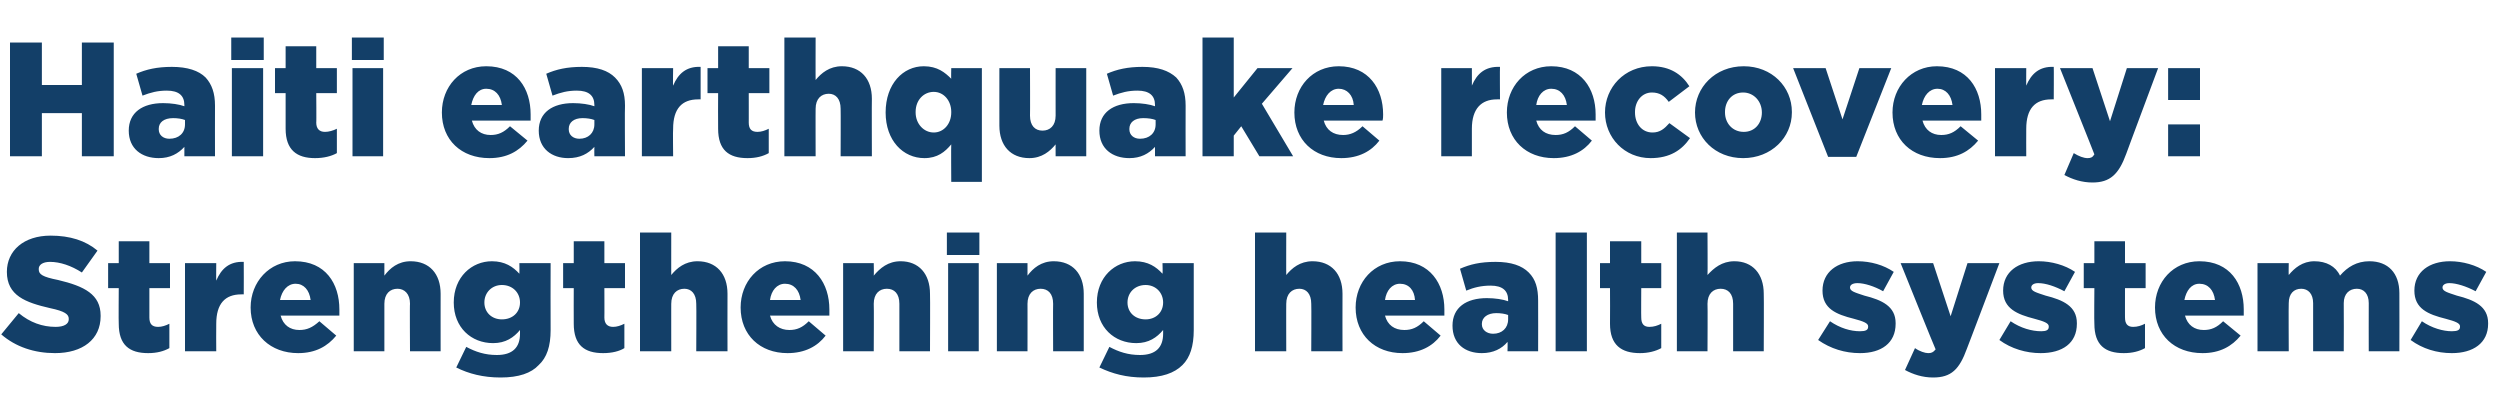 <?xml version="1.0" standalone="no"?><!DOCTYPE svg PUBLIC "-//W3C//DTD SVG 1.1//EN" "http://www.w3.org/Graphics/SVG/1.1/DTD/svg11.dtd"><svg xmlns="http://www.w3.org/2000/svg" version="1.1" width="400px" height="66.2px" viewBox="0 -6 400 66.2" style="top:-6px">  <desc>Haiti earthquake recovery: Strengthening health systems</desc>  <defs/>  <g id="Polygon40998">    <path d="M 0.2 47.5 C 0.2 47.5 3 44.1 3 44.1 C 4.8 45.6 6.8 46.3 8.9 46.3 C 10.3 46.3 11 45.8 11 45.1 C 11 45.1 11 45 11 45 C 11 44.3 10.4 43.8 8 43.3 C 4.1 42.4 1.1 41.3 1.1 37.5 C 1.1 37.5 1.1 37.5 1.1 37.5 C 1.1 34.1 3.8 31.7 8.1 31.7 C 11.2 31.7 13.7 32.5 15.6 34.1 C 15.6 34.1 13.1 37.6 13.1 37.6 C 11.4 36.5 9.6 35.9 8 35.9 C 6.8 35.9 6.2 36.4 6.2 37 C 6.2 37 6.2 37.1 6.2 37.1 C 6.2 37.9 6.8 38.3 9.3 38.8 C 13.5 39.8 16.1 41.1 16.1 44.5 C 16.1 44.5 16.1 44.6 16.1 44.6 C 16.1 48.3 13.2 50.5 8.8 50.5 C 5.5 50.5 2.5 49.5 0.2 47.5 Z M 19 45.8 C 18.96 45.81 19 40.1 19 40.1 L 17.3 40.1 L 17.3 36.1 L 19 36.1 L 19 32.6 L 23.9 32.6 L 23.9 36.1 L 27.2 36.1 L 27.2 40.1 L 23.9 40.1 C 23.9 40.1 23.9 44.85 23.9 44.8 C 23.9 45.8 24.3 46.3 25.3 46.3 C 25.9 46.3 26.5 46.1 27.1 45.8 C 27.1 45.8 27.1 49.7 27.1 49.7 C 26.2 50.2 25.1 50.5 23.7 50.5 C 20.7 50.5 19 49.2 19 45.8 Z M 29.6 36.1 L 34.6 36.1 C 34.6 36.1 34.57 38.95 34.6 38.9 C 35.4 37 36.7 35.8 39 35.9 C 39.02 35.88 39 41.1 39 41.1 C 39 41.1 38.6 41.08 38.6 41.1 C 36 41.1 34.6 42.6 34.6 45.8 C 34.57 45.81 34.6 50.2 34.6 50.2 L 29.6 50.2 L 29.6 36.1 Z M 40.1 43.2 C 40.1 43.2 40.1 43.2 40.1 43.2 C 40.1 39.1 43.1 35.8 47.2 35.8 C 52.1 35.8 54.3 39.4 54.3 43.5 C 54.3 43.8 54.3 44.2 54.3 44.5 C 54.3 44.5 44.9 44.5 44.9 44.5 C 45.3 46 46.4 46.8 47.9 46.8 C 49.1 46.8 50 46.4 51.1 45.4 C 51.1 45.4 53.8 47.7 53.8 47.7 C 52.4 49.4 50.5 50.5 47.7 50.5 C 43.3 50.5 40.1 47.6 40.1 43.2 Z M 49.7 42 C 49.5 40.4 48.6 39.4 47.3 39.4 C 46 39.4 45.1 40.5 44.8 42 C 44.8 42 49.7 42 49.7 42 Z M 56.6 36.1 L 61.5 36.1 C 61.5 36.1 61.5 38.09 61.5 38.1 C 62.4 36.9 63.7 35.8 65.7 35.8 C 68.7 35.8 70.5 37.8 70.5 41 C 70.49 40.98 70.5 50.2 70.5 50.2 L 65.6 50.2 C 65.6 50.2 65.55 42.56 65.6 42.6 C 65.6 41 64.7 40.2 63.6 40.2 C 62.4 40.2 61.5 41 61.5 42.6 C 61.5 42.56 61.5 50.2 61.5 50.2 L 56.6 50.2 L 56.6 36.1 Z M 73 52.8 C 73 52.8 74.6 49.5 74.6 49.5 C 76.1 50.3 77.6 50.8 79.5 50.8 C 82 50.8 83.2 49.6 83.2 47.4 C 83.2 47.4 83.2 46.8 83.2 46.8 C 82.2 48 80.9 48.9 78.9 48.9 C 75.4 48.9 72.6 46.4 72.6 42.4 C 72.6 42.4 72.6 42.4 72.6 42.4 C 72.6 38.3 75.5 35.8 78.7 35.8 C 80.8 35.8 82.1 36.7 83.1 37.8 C 83.13 37.78 83.1 36.1 83.1 36.1 L 88.1 36.1 C 88.1 36.1 88.07 46.8 88.1 46.8 C 88.1 49.4 87.5 51.2 86.2 52.4 C 85 53.7 83 54.4 80.1 54.4 C 77.3 54.4 75 53.8 73 52.8 Z M 83.2 42.4 C 83.2 42.4 83.2 42.4 83.2 42.4 C 83.2 40.8 82 39.6 80.3 39.6 C 78.7 39.6 77.5 40.8 77.5 42.4 C 77.5 42.4 77.5 42.4 77.5 42.4 C 77.5 44 78.7 45.1 80.3 45.1 C 82 45.1 83.2 44 83.2 42.4 Z M 91.8 45.8 C 91.78 45.81 91.8 40.1 91.8 40.1 L 90.1 40.1 L 90.1 36.1 L 91.8 36.1 L 91.8 32.6 L 96.7 32.6 L 96.7 36.1 L 100 36.1 L 100 40.1 L 96.7 40.1 C 96.7 40.1 96.72 44.85 96.7 44.8 C 96.7 45.8 97.2 46.3 98.1 46.3 C 98.7 46.3 99.3 46.1 99.9 45.8 C 99.9 45.8 99.9 49.7 99.9 49.7 C 99.1 50.2 97.9 50.5 96.5 50.5 C 93.5 50.5 91.8 49.2 91.8 45.8 Z M 102.4 31.2 L 107.4 31.2 C 107.4 31.2 107.39 38.04 107.4 38 C 108.3 36.9 109.6 35.8 111.6 35.8 C 114.6 35.8 116.4 37.8 116.4 41 C 116.38 40.98 116.4 50.2 116.4 50.2 L 111.4 50.2 C 111.4 50.2 111.44 42.56 111.4 42.6 C 111.4 41 110.6 40.2 109.5 40.2 C 108.3 40.2 107.4 41 107.4 42.6 C 107.39 42.56 107.4 50.2 107.4 50.2 L 102.4 50.2 L 102.4 31.2 Z M 118.5 43.2 C 118.5 43.2 118.5 43.2 118.5 43.2 C 118.5 39.1 121.4 35.8 125.6 35.8 C 130.4 35.8 132.7 39.4 132.7 43.5 C 132.7 43.8 132.7 44.2 132.7 44.5 C 132.7 44.5 123.2 44.5 123.2 44.5 C 123.6 46 124.8 46.8 126.3 46.8 C 127.5 46.8 128.4 46.4 129.4 45.4 C 129.4 45.4 132.1 47.7 132.1 47.7 C 130.8 49.4 128.8 50.5 126 50.5 C 121.6 50.5 118.5 47.6 118.5 43.2 Z M 128.1 42 C 127.9 40.4 127 39.4 125.6 39.4 C 124.3 39.4 123.4 40.5 123.2 42 C 123.2 42 128.1 42 128.1 42 Z M 134.9 36.1 L 139.8 36.1 C 139.8 36.1 139.84 38.09 139.8 38.1 C 140.8 36.9 142.1 35.8 144.1 35.8 C 147 35.8 148.8 37.8 148.8 41 C 148.84 40.98 148.8 50.2 148.8 50.2 L 143.9 50.2 C 143.9 50.2 143.9 42.56 143.9 42.6 C 143.9 41 143.1 40.2 141.9 40.2 C 140.7 40.2 139.8 41 139.8 42.6 C 139.84 42.56 139.8 50.2 139.8 50.2 L 134.9 50.2 L 134.9 36.1 Z M 151.5 31.2 L 156.7 31.2 L 156.7 34.8 L 151.5 34.8 L 151.5 31.2 Z M 151.7 36.1 L 156.6 36.1 L 156.6 50.2 L 151.7 50.2 L 151.7 36.1 Z M 159.5 36.1 L 164.4 36.1 C 164.4 36.1 164.41 38.09 164.4 38.1 C 165.3 36.9 166.6 35.8 168.6 35.8 C 171.6 35.8 173.4 37.8 173.4 41 C 173.41 40.98 173.4 50.2 173.4 50.2 L 168.5 50.2 C 168.5 50.2 168.47 42.56 168.5 42.6 C 168.5 41 167.7 40.2 166.5 40.2 C 165.3 40.2 164.4 41 164.4 42.6 C 164.41 42.56 164.4 50.2 164.4 50.2 L 159.5 50.2 L 159.5 36.1 Z M 175.9 52.8 C 175.9 52.8 177.5 49.5 177.5 49.5 C 179 50.3 180.5 50.8 182.4 50.8 C 184.9 50.8 186.1 49.6 186.1 47.4 C 186.1 47.4 186.1 46.8 186.1 46.8 C 185.1 48 183.8 48.9 181.8 48.9 C 178.3 48.9 175.5 46.4 175.5 42.4 C 175.5 42.4 175.5 42.4 175.5 42.4 C 175.5 38.3 178.4 35.8 181.6 35.8 C 183.7 35.8 185 36.7 186 37.8 C 186.05 37.78 186 36.1 186 36.1 L 191 36.1 C 191 36.1 190.99 46.8 191 46.8 C 191 49.4 190.4 51.2 189.2 52.4 C 187.9 53.7 185.9 54.4 183 54.4 C 180.2 54.4 178 53.8 175.9 52.8 Z M 186.1 42.4 C 186.1 42.4 186.1 42.4 186.1 42.4 C 186.1 40.8 184.9 39.6 183.3 39.6 C 181.6 39.6 180.4 40.8 180.4 42.4 C 180.4 42.4 180.4 42.4 180.4 42.4 C 180.4 44 181.6 45.1 183.3 45.1 C 184.9 45.1 186.1 44 186.1 42.4 Z M 200.8 31.2 L 205.8 31.2 C 205.8 31.2 205.78 38.04 205.8 38 C 206.7 36.9 208 35.8 210 35.8 C 213 35.8 214.8 37.8 214.8 41 C 214.78 40.98 214.8 50.2 214.8 50.2 L 209.8 50.2 C 209.8 50.2 209.84 42.56 209.8 42.6 C 209.8 41 209 40.2 207.9 40.2 C 206.7 40.2 205.8 41 205.8 42.6 C 205.78 42.56 205.8 50.2 205.8 50.2 L 200.8 50.2 L 200.8 31.2 Z M 216.9 43.2 C 216.9 43.2 216.9 43.2 216.9 43.2 C 216.9 39.1 219.8 35.8 224 35.8 C 228.8 35.8 231.1 39.4 231.1 43.5 C 231.1 43.8 231.1 44.2 231.1 44.5 C 231.1 44.5 221.6 44.5 221.6 44.5 C 222 46 223.1 46.8 224.7 46.8 C 225.9 46.8 226.8 46.4 227.8 45.4 C 227.8 45.4 230.5 47.7 230.5 47.7 C 229.2 49.4 227.2 50.5 224.4 50.5 C 220 50.5 216.9 47.6 216.9 43.2 Z M 226.4 42 C 226.3 40.4 225.4 39.4 224 39.4 C 222.7 39.4 221.8 40.5 221.6 42 C 221.6 42 226.4 42 226.4 42 Z M 232.4 46.1 C 232.4 46.1 232.4 46.1 232.4 46.1 C 232.4 43.2 234.6 41.7 237.9 41.7 C 239.2 41.7 240.5 41.9 241.3 42.2 C 241.3 42.2 241.3 42 241.3 42 C 241.3 40.5 240.4 39.7 238.5 39.7 C 237 39.7 235.8 40 234.6 40.5 C 234.6 40.5 233.6 37 233.6 37 C 235.2 36.3 236.8 35.9 239.3 35.9 C 241.8 35.9 243.5 36.5 244.6 37.6 C 245.7 38.7 246.1 40.1 246.1 42.1 C 246.12 42.09 246.1 50.2 246.1 50.2 L 241.2 50.2 C 241.2 50.2 241.24 48.72 241.2 48.7 C 240.3 49.8 238.9 50.5 237.1 50.5 C 234.4 50.5 232.4 49 232.4 46.1 Z M 241.3 45.1 C 241.3 45.1 241.3 44.4 241.3 44.4 C 240.8 44.2 240.1 44.1 239.4 44.1 C 238 44.1 237.1 44.8 237.1 45.8 C 237.1 45.8 237.1 45.9 237.1 45.9 C 237.1 46.8 237.9 47.4 238.9 47.4 C 240.3 47.4 241.3 46.5 241.3 45.1 Z M 248.9 31.2 L 253.9 31.2 L 253.9 50.2 L 248.9 50.2 L 248.9 31.2 Z M 257.6 45.8 C 257.63 45.81 257.6 40.1 257.6 40.1 L 256 40.1 L 256 36.1 L 257.6 36.1 L 257.6 32.6 L 262.6 32.6 L 262.6 36.1 L 265.8 36.1 L 265.8 40.1 L 262.6 40.1 C 262.6 40.1 262.57 44.85 262.6 44.8 C 262.6 45.8 263 46.3 263.9 46.3 C 264.6 46.3 265.2 46.1 265.8 45.8 C 265.8 45.8 265.8 49.7 265.8 49.7 C 264.9 50.2 263.7 50.5 262.4 50.5 C 259.4 50.5 257.6 49.2 257.6 45.8 Z M 268.3 31.2 L 273.2 31.2 C 273.2 31.2 273.24 38.04 273.2 38 C 274.2 36.9 275.5 35.8 277.5 35.8 C 280.4 35.8 282.2 37.8 282.2 41 C 282.24 40.98 282.2 50.2 282.2 50.2 L 277.3 50.2 C 277.3 50.2 277.3 42.56 277.3 42.6 C 277.3 41 276.5 40.2 275.3 40.2 C 274.1 40.2 273.2 41 273.2 42.6 C 273.24 42.56 273.2 50.2 273.2 50.2 L 268.3 50.2 L 268.3 31.2 Z M 290.9 48.4 C 290.9 48.4 292.8 45.4 292.8 45.4 C 294.4 46.5 296.1 47 297.6 47 C 298.5 47 298.9 46.8 298.9 46.3 C 298.9 46.3 298.9 46.2 298.9 46.2 C 298.9 45.7 298.1 45.4 296.6 45 C 293.8 44.3 291.6 43.4 291.6 40.5 C 291.6 40.5 291.6 40.5 291.6 40.5 C 291.6 37.5 294 35.8 297.2 35.8 C 299.3 35.8 301.4 36.4 303 37.5 C 303 37.5 301.3 40.6 301.3 40.6 C 299.9 39.8 298.3 39.3 297.2 39.3 C 296.4 39.3 296 39.6 296 40 C 296 40 296 40 296 40 C 296 40.6 296.8 40.8 298.3 41.3 C 301.1 42 303.3 43 303.3 45.7 C 303.3 45.7 303.3 45.8 303.3 45.8 C 303.3 48.9 301 50.5 297.6 50.5 C 295.2 50.5 292.9 49.8 290.9 48.4 Z M 304.8 53.2 C 304.8 53.2 306.4 49.7 306.4 49.7 C 307.1 50.2 308 50.5 308.5 50.5 C 309 50.5 309.3 50.4 309.7 49.9 C 309.66 49.92 304.1 36.1 304.1 36.1 L 309.3 36.1 L 312.1 44.6 L 314.8 36.1 L 319.9 36.1 C 319.9 36.1 314.7 49.84 314.7 49.8 C 313.5 53.1 312.2 54.4 309.3 54.4 C 307.6 54.4 306.1 53.9 304.8 53.2 Z M 319.9 48.4 C 319.9 48.4 321.7 45.4 321.7 45.4 C 323.3 46.5 325.1 47 326.6 47 C 327.4 47 327.8 46.8 327.8 46.3 C 327.8 46.3 327.8 46.2 327.8 46.2 C 327.8 45.7 327 45.4 325.5 45 C 322.8 44.3 320.5 43.4 320.5 40.5 C 320.5 40.5 320.5 40.5 320.5 40.5 C 320.5 37.5 322.9 35.8 326.2 35.8 C 328.2 35.8 330.4 36.4 332 37.5 C 332 37.5 330.3 40.6 330.3 40.6 C 328.8 39.8 327.3 39.3 326.1 39.3 C 325.4 39.3 325 39.6 325 40 C 325 40 325 40 325 40 C 325 40.6 325.8 40.8 327.3 41.3 C 330.1 42 332.3 43 332.3 45.7 C 332.3 45.7 332.3 45.8 332.3 45.8 C 332.3 48.9 330 50.5 326.5 50.5 C 324.2 50.5 321.8 49.8 319.9 48.4 Z M 335.1 45.8 C 335.05 45.81 335.1 40.1 335.1 40.1 L 333.4 40.1 L 333.4 36.1 L 335.1 36.1 L 335.1 32.6 L 340 32.6 L 340 36.1 L 343.3 36.1 L 343.3 40.1 L 340 40.1 C 340 40.1 339.99 44.85 340 44.8 C 340 45.8 340.4 46.3 341.3 46.3 C 342 46.3 342.6 46.1 343.2 45.8 C 343.2 45.8 343.2 49.7 343.2 49.7 C 342.3 50.2 341.2 50.5 339.8 50.5 C 336.8 50.5 335.1 49.2 335.1 45.8 Z M 344.8 43.2 C 344.8 43.2 344.8 43.2 344.8 43.2 C 344.8 39.1 347.7 35.8 351.9 35.8 C 356.8 35.8 359 39.4 359 43.5 C 359 43.8 359 44.2 359 44.5 C 359 44.5 349.6 44.5 349.6 44.5 C 350 46 351.1 46.8 352.6 46.8 C 353.8 46.8 354.7 46.4 355.7 45.4 C 355.7 45.4 358.5 47.7 358.5 47.7 C 357.1 49.4 355.2 50.5 352.4 50.5 C 347.9 50.5 344.8 47.6 344.8 43.2 Z M 354.4 42 C 354.2 40.4 353.3 39.4 351.9 39.4 C 350.6 39.4 349.8 40.5 349.5 42 C 349.5 42 354.4 42 354.4 42 Z M 361.2 36.1 L 366.2 36.1 C 366.2 36.1 366.16 38.04 366.2 38 C 367.1 36.9 368.4 35.8 370.3 35.8 C 372.2 35.8 373.7 36.6 374.4 38.1 C 375.6 36.7 377.1 35.8 379.1 35.8 C 382.1 35.8 383.9 37.7 383.9 40.9 C 383.92 40.95 383.9 50.2 383.9 50.2 L 379 50.2 C 379 50.2 378.98 42.54 379 42.5 C 379 41 378.2 40.2 377.1 40.2 C 375.9 40.2 375 41 375 42.5 C 375.03 42.54 375 50.2 375 50.2 L 370.1 50.2 C 370.1 50.2 370.09 42.54 370.1 42.5 C 370.1 41 369.3 40.2 368.2 40.2 C 367 40.2 366.2 41 366.2 42.5 C 366.16 42.54 366.2 50.2 366.2 50.2 L 361.2 50.2 L 361.2 36.1 Z M 385.7 48.4 C 385.7 48.4 387.5 45.4 387.5 45.4 C 389.1 46.5 390.9 47 392.3 47 C 393.2 47 393.6 46.8 393.6 46.3 C 393.6 46.3 393.6 46.2 393.6 46.2 C 393.6 45.7 392.8 45.4 391.3 45 C 388.5 44.3 386.3 43.4 386.3 40.5 C 386.3 40.5 386.3 40.5 386.3 40.5 C 386.3 37.5 388.7 35.8 392 35.8 C 394 35.8 396.2 36.4 397.8 37.5 C 397.8 37.5 396.1 40.6 396.1 40.6 C 394.6 39.8 393 39.3 391.9 39.3 C 391.2 39.3 390.8 39.6 390.8 40 C 390.8 40 390.8 40 390.8 40 C 390.8 40.6 391.6 40.8 393.1 41.3 C 395.9 42 398.1 43 398.1 45.7 C 398.1 45.7 398.1 45.8 398.1 45.8 C 398.1 48.9 395.7 50.5 392.3 50.5 C 389.9 50.5 387.6 49.8 385.7 48.4 Z " stroke="none" fill="#133f68"/>  </g>  <g id="Polygon40997">    <path d="M 1.6 0.8 L 6.7 0.8 L 6.7 7.6 L 13.1 7.6 L 13.1 0.8 L 18.2 0.8 L 18.2 19 L 13.1 19 L 13.1 12.1 L 6.7 12.1 L 6.7 19 L 1.6 19 L 1.6 0.8 Z M 20.6 14.9 C 20.6 14.9 20.6 14.9 20.6 14.9 C 20.6 12 22.8 10.5 26.1 10.5 C 27.4 10.5 28.7 10.7 29.5 11 C 29.5 11 29.5 10.8 29.5 10.8 C 29.5 9.3 28.6 8.5 26.7 8.5 C 25.2 8.5 24.1 8.8 22.8 9.3 C 22.8 9.3 21.8 5.8 21.8 5.8 C 23.4 5.1 25.1 4.7 27.5 4.7 C 30 4.7 31.8 5.3 32.9 6.4 C 33.9 7.5 34.4 8.9 34.4 10.9 C 34.38 10.89 34.4 19 34.4 19 L 29.5 19 C 29.5 19 29.5 17.52 29.5 17.5 C 28.5 18.6 27.2 19.3 25.4 19.3 C 22.7 19.3 20.6 17.8 20.6 14.9 Z M 29.6 13.9 C 29.6 13.9 29.6 13.2 29.6 13.2 C 29.1 13 28.4 12.9 27.7 12.9 C 26.2 12.9 25.4 13.6 25.4 14.6 C 25.4 14.6 25.4 14.7 25.4 14.7 C 25.4 15.6 26.1 16.2 27.1 16.2 C 28.6 16.2 29.6 15.3 29.6 13.9 Z M 37 0 L 42.2 0 L 42.2 3.6 L 37 3.6 L 37 0 Z M 37.1 4.9 L 42.1 4.9 L 42.1 19 L 37.1 19 L 37.1 4.9 Z M 45.7 14.6 C 45.7 14.61 45.7 8.9 45.7 8.9 L 44 8.9 L 44 4.9 L 45.7 4.9 L 45.7 1.4 L 50.6 1.4 L 50.6 4.9 L 53.9 4.9 L 53.9 8.9 L 50.6 8.9 C 50.6 8.9 50.64 13.65 50.6 13.6 C 50.6 14.6 51.1 15.1 52 15.1 C 52.6 15.1 53.3 14.9 53.9 14.6 C 53.9 14.6 53.9 18.5 53.9 18.5 C 53 19 51.8 19.3 50.4 19.3 C 47.5 19.3 45.7 18 45.7 14.6 Z M 56.3 0 L 61.4 0 L 61.4 3.6 L 56.3 3.6 L 56.3 0 Z M 56.4 4.9 L 61.3 4.9 L 61.3 19 L 56.4 19 L 56.4 4.9 Z M 70.7 12 C 70.7 12 70.7 12 70.7 12 C 70.7 7.9 73.6 4.6 77.8 4.6 C 82.7 4.6 84.9 8.2 84.9 12.3 C 84.9 12.6 84.9 13 84.9 13.3 C 84.9 13.3 75.5 13.3 75.5 13.3 C 75.9 14.8 77 15.6 78.5 15.6 C 79.7 15.6 80.6 15.2 81.6 14.2 C 81.6 14.2 84.4 16.5 84.4 16.5 C 83 18.2 81.1 19.3 78.3 19.3 C 73.8 19.3 70.7 16.4 70.7 12 Z M 80.3 10.8 C 80.1 9.2 79.2 8.2 77.8 8.2 C 76.5 8.2 75.7 9.3 75.4 10.8 C 75.4 10.8 80.3 10.8 80.3 10.8 Z M 86.2 14.9 C 86.2 14.9 86.2 14.9 86.2 14.9 C 86.2 12 88.4 10.5 91.7 10.5 C 93 10.5 94.3 10.7 95.1 11 C 95.1 11 95.1 10.8 95.1 10.8 C 95.1 9.3 94.2 8.5 92.3 8.5 C 90.8 8.5 89.7 8.8 88.4 9.3 C 88.4 9.3 87.4 5.8 87.4 5.8 C 89 5.1 90.7 4.7 93.1 4.7 C 95.6 4.7 97.3 5.3 98.4 6.4 C 99.5 7.5 100 8.9 100 10.9 C 99.95 10.89 100 19 100 19 L 95.1 19 C 95.1 19 95.07 17.52 95.1 17.5 C 94.1 18.6 92.8 19.3 90.9 19.3 C 88.3 19.3 86.2 17.8 86.2 14.9 Z M 95.1 13.9 C 95.1 13.9 95.1 13.2 95.1 13.2 C 94.6 13 93.9 12.9 93.2 12.9 C 91.8 12.9 91 13.6 91 14.6 C 91 14.6 91 14.7 91 14.7 C 91 15.6 91.7 16.2 92.7 16.2 C 94.1 16.2 95.1 15.3 95.1 13.9 Z M 102.7 4.9 L 107.7 4.9 C 107.7 4.9 107.65 7.75 107.7 7.7 C 108.5 5.8 109.8 4.6 112.1 4.7 C 112.1 4.68 112.1 9.9 112.1 9.9 C 112.1 9.9 111.68 9.88 111.7 9.9 C 109.1 9.9 107.7 11.4 107.7 14.6 C 107.65 14.61 107.7 19 107.7 19 L 102.7 19 L 102.7 4.9 Z M 114.9 14.6 C 114.87 14.61 114.9 8.9 114.9 8.9 L 113.2 8.9 L 113.2 4.9 L 114.9 4.9 L 114.9 1.4 L 119.8 1.4 L 119.8 4.9 L 123.1 4.9 L 123.1 8.9 L 119.8 8.9 C 119.8 8.9 119.81 13.65 119.8 13.6 C 119.8 14.6 120.2 15.1 121.2 15.1 C 121.8 15.1 122.4 14.9 123 14.6 C 123 14.6 123 18.5 123 18.5 C 122.1 19 121 19.3 119.6 19.3 C 116.6 19.3 114.9 18 114.9 14.6 Z M 125.5 0 L 130.5 0 C 130.5 0 130.48 6.84 130.5 6.8 C 131.4 5.7 132.7 4.6 134.7 4.6 C 137.7 4.6 139.5 6.6 139.5 9.8 C 139.47 9.78 139.5 19 139.5 19 L 134.5 19 C 134.5 19 134.53 11.36 134.5 11.4 C 134.5 9.8 133.7 9 132.6 9 C 131.4 9 130.5 9.8 130.5 11.4 C 130.48 11.36 130.5 19 130.5 19 L 125.5 19 L 125.5 0 Z M 152.2 17.1 C 151.2 18.3 150 19.3 147.9 19.3 C 144.5 19.3 141.7 16.5 141.7 12 C 141.7 12 141.7 12 141.7 12 C 141.7 7.4 144.5 4.6 147.8 4.6 C 150 4.6 151.2 5.6 152.2 6.6 C 152.16 6.63 152.2 4.9 152.2 4.9 L 157.1 4.9 L 157.1 23.1 L 152.2 23.1 C 152.2 23.1 152.16 17.11 152.2 17.1 Z M 152.2 12 C 152.2 12 152.2 11.9 152.2 11.9 C 152.2 10.1 151 8.7 149.4 8.7 C 147.8 8.7 146.5 10 146.5 11.9 C 146.5 11.9 146.5 12 146.5 12 C 146.5 13.8 147.8 15.2 149.4 15.2 C 151 15.2 152.2 13.8 152.2 12 Z M 159.9 14.1 C 159.89 14.12 159.9 4.9 159.9 4.9 L 164.8 4.9 C 164.8 4.9 164.83 12.53 164.8 12.5 C 164.8 14.1 165.6 14.9 166.8 14.9 C 168 14.9 168.9 14.1 168.9 12.5 C 168.89 12.53 168.9 4.9 168.9 4.9 L 173.8 4.9 L 173.8 19 L 168.9 19 C 168.9 19 168.89 17.06 168.9 17.1 C 168 18.2 166.7 19.3 164.7 19.3 C 161.7 19.3 159.9 17.3 159.9 14.1 Z M 175.9 14.9 C 175.9 14.9 175.9 14.9 175.9 14.9 C 175.9 12 178.1 10.5 181.4 10.5 C 182.7 10.5 184 10.7 184.8 11 C 184.8 11 184.8 10.8 184.8 10.8 C 184.8 9.3 183.9 8.5 182 8.5 C 180.5 8.5 179.4 8.8 178.1 9.3 C 178.1 9.3 177.1 5.8 177.1 5.8 C 178.7 5.1 180.4 4.7 182.8 4.7 C 185.3 4.7 187 5.3 188.2 6.4 C 189.2 7.5 189.7 8.9 189.7 10.9 C 189.68 10.89 189.7 19 189.7 19 L 184.8 19 C 184.8 19 184.79 17.52 184.8 17.5 C 183.8 18.6 182.5 19.3 180.7 19.3 C 178 19.3 175.9 17.8 175.9 14.9 Z M 184.9 13.9 C 184.9 13.9 184.9 13.2 184.9 13.2 C 184.4 13 183.7 12.9 182.9 12.9 C 181.5 12.9 180.7 13.6 180.7 14.6 C 180.7 14.6 180.7 14.7 180.7 14.7 C 180.7 15.6 181.4 16.2 182.4 16.2 C 183.9 16.2 184.9 15.3 184.9 13.9 Z M 192.4 0 L 197.4 0 L 197.4 9.6 L 201.2 4.9 L 206.8 4.9 L 201.9 10.6 L 206.9 19 L 201.5 19 L 198.6 14.2 L 197.4 15.7 L 197.4 19 L 192.4 19 L 192.4 0 Z M 207.1 12 C 207.1 12 207.1 12 207.1 12 C 207.1 7.9 210 4.6 214.2 4.6 C 219 4.6 221.3 8.2 221.3 12.3 C 221.3 12.6 221.3 13 221.2 13.3 C 221.2 13.3 211.8 13.3 211.8 13.3 C 212.2 14.8 213.3 15.6 214.9 15.6 C 216 15.6 217 15.2 218 14.2 C 218 14.2 220.7 16.5 220.7 16.5 C 219.4 18.2 217.4 19.3 214.6 19.3 C 210.2 19.3 207.1 16.4 207.1 12 Z M 216.6 10.8 C 216.5 9.2 215.5 8.2 214.2 8.2 C 212.9 8.2 212 9.3 211.7 10.8 C 211.7 10.8 216.6 10.8 216.6 10.8 Z M 230.6 4.9 L 235.5 4.9 C 235.5 4.9 235.51 7.75 235.5 7.7 C 236.3 5.8 237.6 4.6 240 4.7 C 239.96 4.68 240 9.9 240 9.9 C 240 9.9 239.54 9.88 239.5 9.9 C 237 9.9 235.5 11.4 235.5 14.6 C 235.51 14.61 235.5 19 235.5 19 L 230.6 19 L 230.6 4.9 Z M 241.1 12 C 241.1 12 241.1 12 241.1 12 C 241.1 7.9 244 4.6 248.2 4.6 C 253 4.6 255.3 8.2 255.3 12.3 C 255.3 12.6 255.3 13 255.3 13.3 C 255.3 13.3 245.8 13.3 245.8 13.3 C 246.2 14.8 247.3 15.6 248.9 15.6 C 250.1 15.6 251 15.2 252 14.2 C 252 14.2 254.7 16.5 254.7 16.5 C 253.4 18.2 251.4 19.3 248.6 19.3 C 244.2 19.3 241.1 16.4 241.1 12 Z M 250.7 10.8 C 250.5 9.2 249.6 8.2 248.2 8.2 C 246.9 8.2 246 9.3 245.8 10.8 C 245.8 10.8 250.7 10.8 250.7 10.8 Z M 256.8 12 C 256.8 12 256.8 12 256.8 12 C 256.8 8 259.9 4.6 264.3 4.6 C 267.2 4.6 269.1 5.9 270.3 7.8 C 270.3 7.8 267 10.3 267 10.3 C 266.3 9.3 265.5 8.8 264.3 8.8 C 262.7 8.8 261.6 10.2 261.6 11.9 C 261.6 11.9 261.6 12 261.6 12 C 261.6 13.8 262.7 15.2 264.4 15.2 C 265.6 15.2 266.3 14.6 267.1 13.7 C 267.1 13.7 270.4 16.1 270.4 16.1 C 269.1 18 267.2 19.3 264.1 19.3 C 259.9 19.3 256.8 16 256.8 12 Z M 271.2 12 C 271.2 12 271.2 12 271.2 12 C 271.2 8 274.4 4.6 279 4.6 C 283.5 4.6 286.7 7.9 286.7 11.9 C 286.7 11.9 286.7 12 286.7 12 C 286.7 16 283.4 19.3 278.9 19.3 C 274.4 19.3 271.2 16 271.2 12 Z M 281.9 12 C 281.9 12 281.9 12 281.9 12 C 281.9 10.2 280.6 8.8 278.9 8.8 C 277.1 8.8 276 10.2 276 11.9 C 276 11.9 276 12 276 12 C 276 13.7 277.2 15.1 279 15.1 C 280.8 15.1 281.9 13.7 281.9 12 Z M 286.9 4.9 L 292.1 4.9 L 294.8 13.1 L 297.5 4.9 L 302.6 4.9 L 297 19.1 L 292.5 19.1 L 286.9 4.9 Z M 302.8 12 C 302.8 12 302.8 12 302.8 12 C 302.8 7.9 305.8 4.6 309.9 4.6 C 314.8 4.6 317 8.2 317 12.3 C 317 12.6 317 13 317 13.3 C 317 13.3 307.6 13.3 307.6 13.3 C 308 14.8 309.1 15.6 310.6 15.6 C 311.8 15.6 312.7 15.2 313.7 14.2 C 313.7 14.2 316.5 16.5 316.5 16.5 C 315.1 18.2 313.2 19.3 310.4 19.3 C 305.9 19.3 302.8 16.4 302.8 12 Z M 312.4 10.8 C 312.2 9.2 311.3 8.2 310 8.2 C 308.7 8.2 307.8 9.3 307.5 10.8 C 307.5 10.8 312.4 10.8 312.4 10.8 Z M 319.2 4.9 L 324.2 4.9 C 324.2 4.9 324.18 7.75 324.2 7.7 C 325 5.8 326.3 4.6 328.6 4.7 C 328.63 4.68 328.6 9.9 328.6 9.9 C 328.6 9.9 328.21 9.88 328.2 9.9 C 325.6 9.9 324.2 11.4 324.2 14.6 C 324.18 14.61 324.2 19 324.2 19 L 319.2 19 L 319.2 4.9 Z M 330.3 22 C 330.3 22 331.8 18.5 331.8 18.5 C 332.6 19 333.4 19.3 334 19.3 C 334.5 19.3 334.8 19.2 335.1 18.7 C 335.13 18.72 329.6 4.9 329.6 4.9 L 334.8 4.9 L 337.6 13.4 L 340.3 4.9 L 345.3 4.9 C 345.3 4.9 340.17 18.64 340.2 18.6 C 339 21.9 337.6 23.2 334.8 23.2 C 333.1 23.2 331.6 22.7 330.3 22 Z M 346.9 4.9 L 352 4.9 L 352 10 L 346.9 10 L 346.9 4.9 Z M 346.9 13.9 L 352 13.9 L 352 19 L 346.9 19 L 346.9 13.9 Z " stroke="none" fill="#133f68"/>  </g></svg>